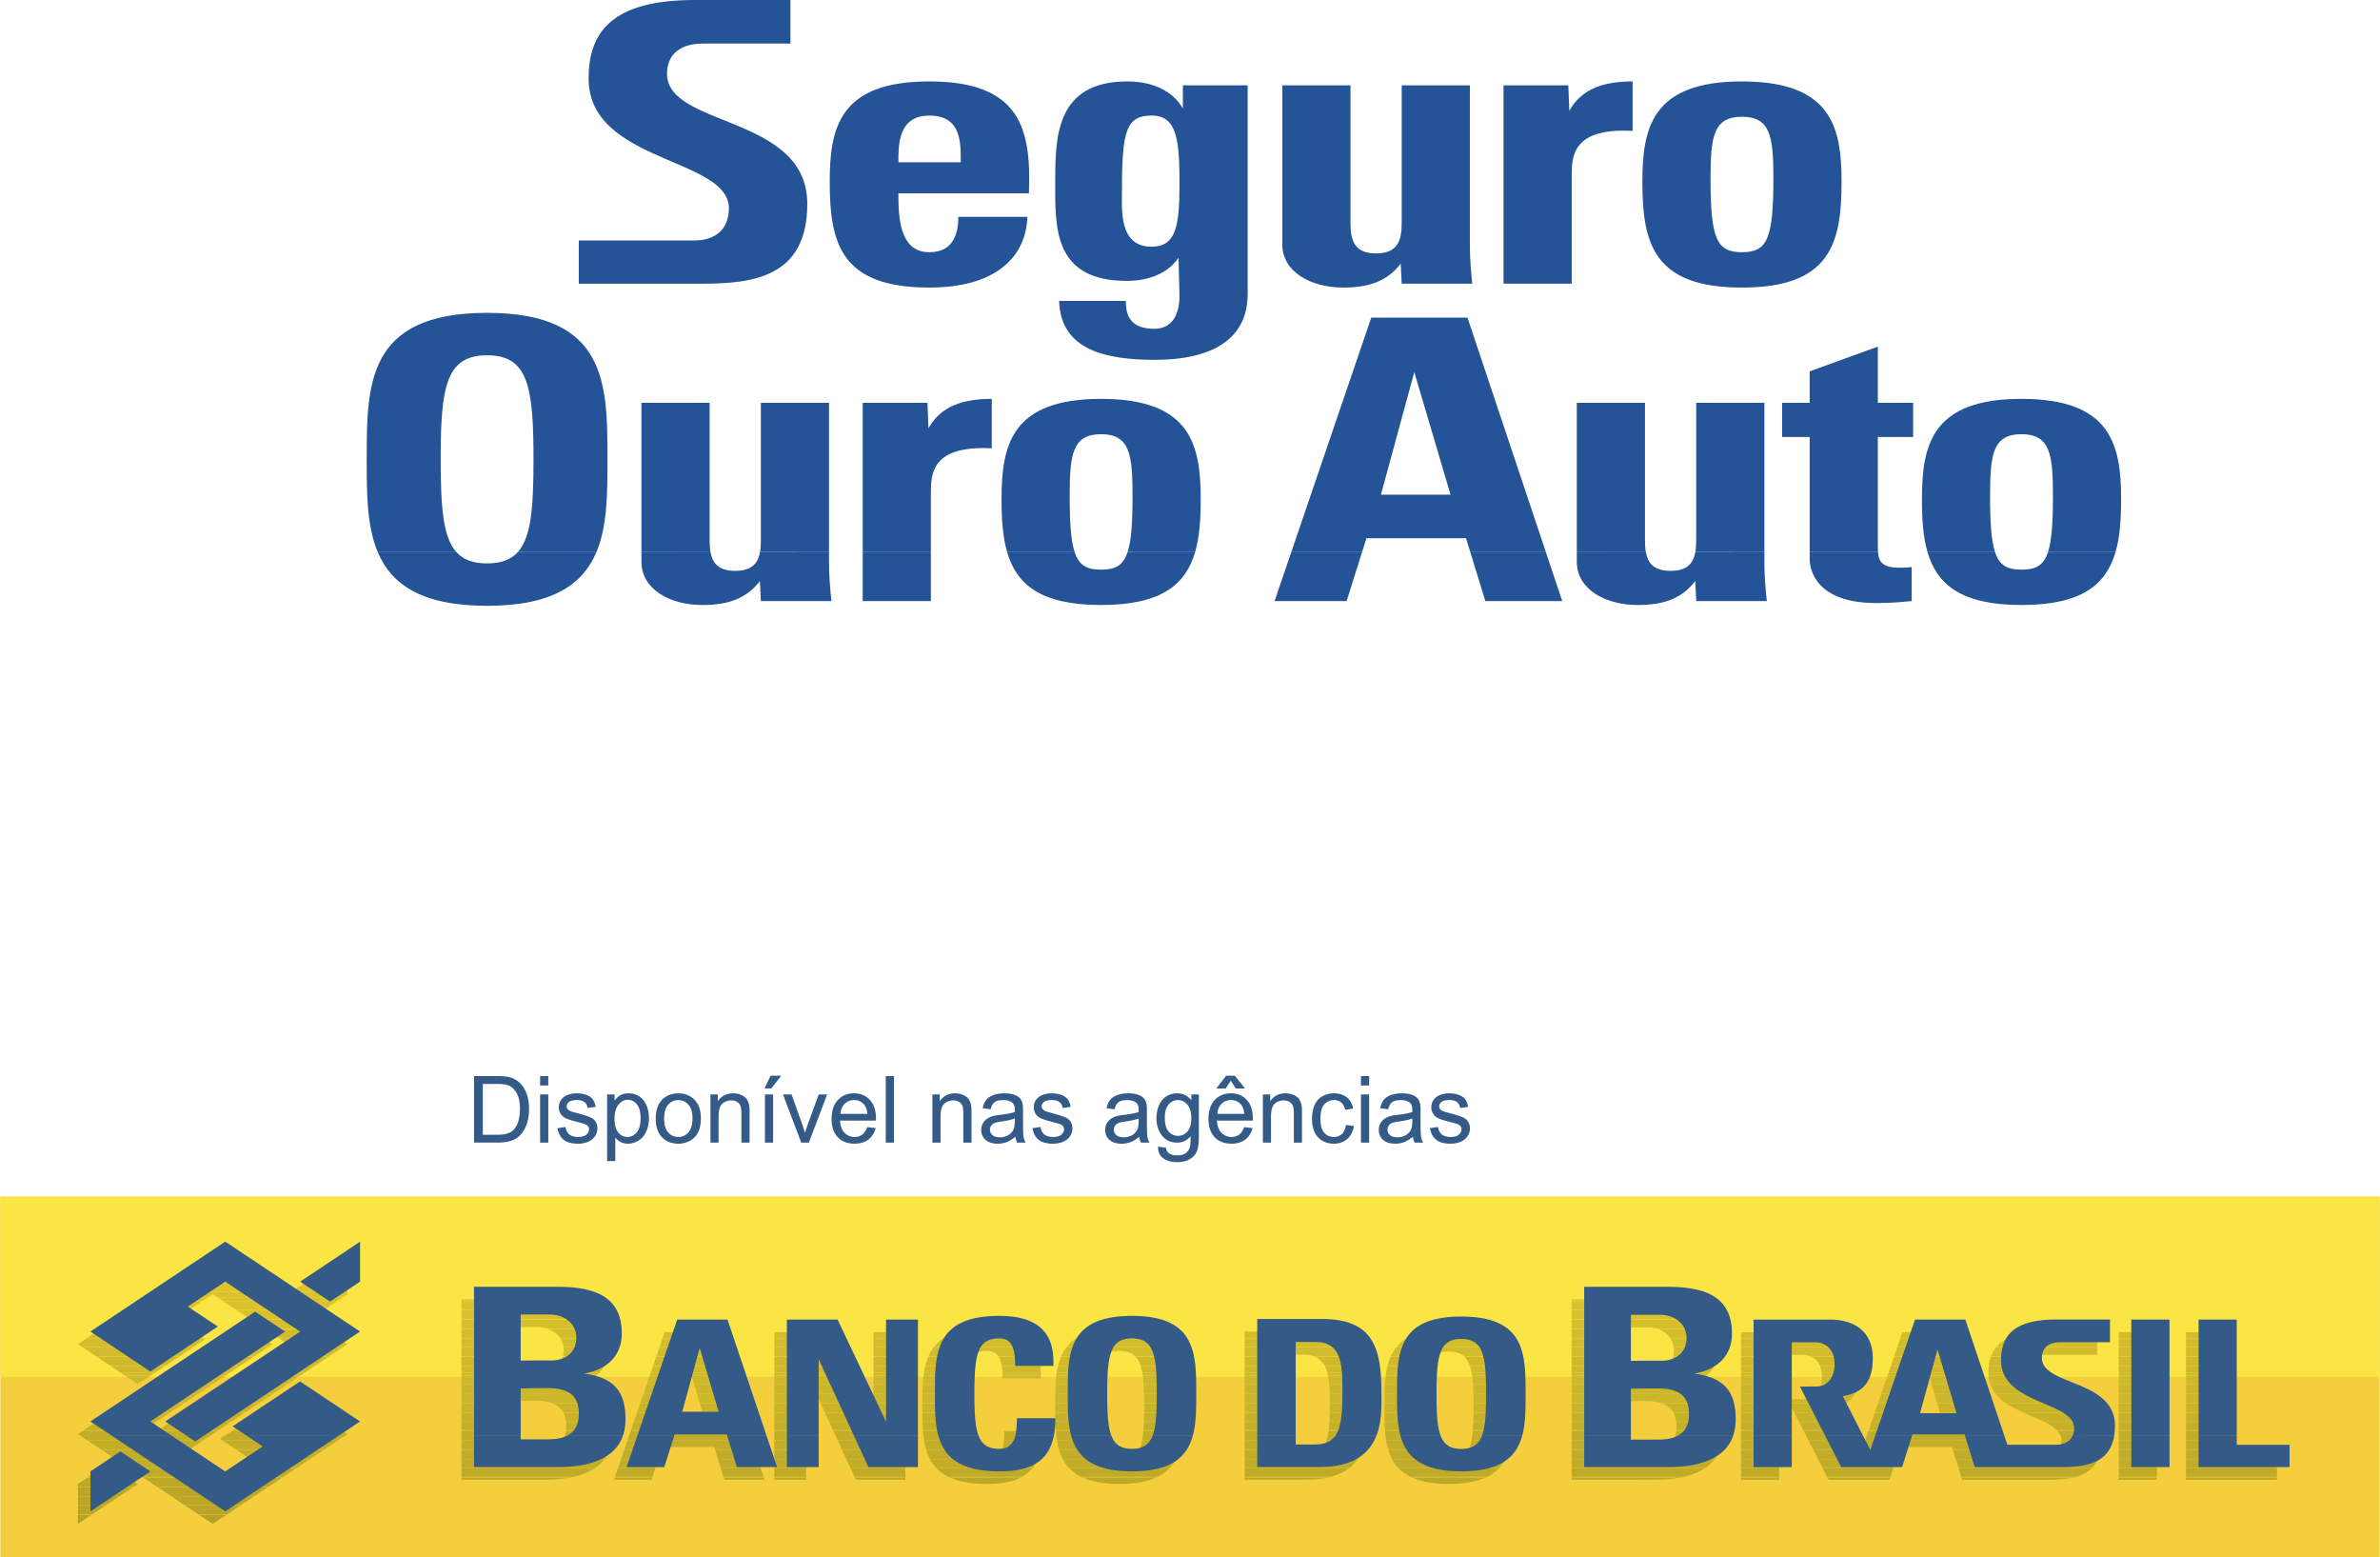 <svg xmlns="http://www.w3.org/2000/svg" width="2500" height="1635" viewBox="0 0 531.304 347.576"><g fill-rule="evenodd" clip-rule="evenodd"><path d="M84.277 123.253c3.004 7.125 9.659 11.983 24.41 11.983 14.754 0 21.412-4.859 24.413-11.983h-17.558c-1.537 1.707-3.732 2.518-6.855 2.518-3.118 0-5.311-.811-6.851-2.521l-17.559.003zm58.882 0v2.161c0 6.141 6.368 9.646 13.603 9.646 5.72 0 9.823-1.399 12.847-5.348l.215 4.472h15.759c-.322-2.893-.54-5.877-.54-8.77v-2.161h-15.416c-.455 2.521-1.843 4.18-5.526 4.18s-5.068-1.659-5.525-4.187l-15.417.007zm49.405 0v10.931h15.222v-10.931h-15.222zm32.253 0c2.12 7.28 7.585 11.807 20.985 11.807 13.406 0 18.869-4.527 20.991-11.803l-15.079-.004c-1.006 3.041-2.821 3.917-5.912 3.917-3.089 0-4.902-.876-5.91-3.92l-15.075.003zm63.449 0l-3.727 10.931h16.086l3.447-10.931h-15.806zm39.975 0l3.364 10.931h17.167l-3.656-10.931h-16.875zm23.785 0v2.161c0 6.141 6.373 9.646 13.603 9.646 5.721 0 9.826-1.399 12.844-5.348l.218 4.472h15.763c-.321-2.893-.542-5.877-.542-8.77v-2.161h-15.417c-.455 2.521-1.84 4.18-5.524 4.18-3.682 0-5.071-1.659-5.526-4.187l-15.419.007zm52.004 0v1.548c0 2.723 1.726 9.822 14.894 9.822 3.671 0 5.831-.264 7.881-.439v-7.624c-.753.173-1.727.173-2.697.173-3.855 0-4.652-1.323-4.819-3.473l-15.259-.007h26.311c2.122 7.28 7.589 11.807 20.988 11.807 13.404 0 18.869-4.527 20.99-11.803l-15.078-.004c-1.004 3.041-2.818 3.917-5.912 3.917-3.091 0-4.903-.876-5.912-3.92l-15.076.003H404.03z" fill="#255398"/><path d="M101.836 123.253c-2.99-3.315-3.51-10.006-3.51-20.715 0-16.216 1.189-23.226 10.361-23.226 9.18 0 10.368 7.01 10.368 23.226 0 10.708-.518 17.4-3.513 20.712l17.558.003c2.47-5.854 2.47-13.24 2.47-20.715 0-16.742 0-32.698-26.883-32.698-26.878 0-26.878 15.957-26.878 32.698 0 7.475 0 14.861 2.468 20.715h17.559zm56.741 0c-.144-.811-.196-1.7-.196-2.656v-30.68H143.16v33.336h15.417zm26.466 0V89.917h-15.219v30.68c0 .956-.049 1.846-.196 2.649l15.415.007zm22.743 0v-13.175c0-4.381.215-10.696 13.601-9.995V89.041c-6.155 0-11.336 1.49-14.141 6.571l-.218-5.694h-14.463v33.336h15.221v-.001zm32.106 0c-.82-2.486-1.105-6.411-1.105-12.472 0-9.206.539-13.854 7.015-13.854 6.48 0 7.019 4.648 7.019 13.854 0 6.061-.282 9.986-1.107 12.469l15.079.003c.988-3.38 1.25-7.367 1.25-11.772 0-12.098-2.159-22.44-22.241-22.44-20.077 0-22.235 10.342-22.235 22.44 0 4.405.264 8.393 1.25 11.776l15.075-.004zm64.18 0l.978-3.093h22.239l.952 3.093h16.875l-17.504-52.356h-21.481l-17.865 52.356h15.806zm63.371 0c-.144-.811-.195-1.7-.195-2.656v-30.68h-15.222v33.336h15.417zm26.468 0V89.917H378.69v30.68c0 .956-.051 1.846-.196 2.649l15.417.007zm25.377 0c-.046-.609-.039-1.292-.039-2.04v-23.67h7.88v-7.626h-7.88V77.383L404.03 82.9v7.017h-6.155v7.626h6.155v25.709h15.258v.001zm26.129 0c-.82-2.486-1.104-6.411-1.104-12.472 0-9.206.541-13.854 7.017-13.854 6.478 0 7.02 4.648 7.02 13.854 0 6.061-.286 9.986-1.107 12.469l15.078.003c.987-3.38 1.249-7.367 1.249-11.772 0-12.098-2.16-22.44-22.239-22.44-20.077 0-22.238 10.342-22.238 22.44 0 4.405.261 8.393 1.25 11.776l15.074-.004-121.585-12.825h-15.546l7.451-27.348 8.095 27.348 121.585 12.825zM229.679 43.154c.54-14.201-1.728-24.978-22.238-24.978-20.078 0-22.239 10.338-22.239 22.436 0 13.851 2.592 23.583 22.239 23.583 7.127 0 12.523-1.581 16.086-4.299 3.67-2.719 5.611-6.66 5.83-11.482h-15.438c0 3.683-1.079 7.89-6.478 7.89-6.694 0-6.908-7.89-6.908-13.15h29.146zm20.78-.61c0-13.503.973-16.746 6.693-16.746 5.614 0 6.155 5.524 6.155 15.253 0 9.379-.755 14.024-6.26 14.024-7.345.001-6.588-8.413-6.588-12.531zm13.605-23.499v5.175c-2.376-4.118-7.017-6.043-12.418-6.043-15.866 0-16.083 12.354-16.083 22.082 0 9.996-.755 22.447 15.979 22.447 4.965 0 9.282-1.756 11.548-5.174l.217 8.503c0 4.47-1.836 7.363-5.615 7.363-2.374 0-4.102-.614-5.074-1.752-.973-1.05-1.294-2.633-1.294-4.468h-14.896c.323 10.781 10.038 13.146 21.374 13.146 20.943 0 20.727-12.097 20.727-15.162V19.045h-14.465zm48.864 44.273h15.761c-.323-2.893-.541-5.874-.541-8.767V19.045h-15.22v30.68c0 3.952-.867 6.847-5.722 6.847-4.857 0-5.722-2.895-5.722-6.847v-30.68h-15.222v35.507c0 6.135 6.368 9.644 13.601 9.644 5.724 0 9.827-1.404 12.848-5.349l.217 4.471zm22.739-44.273v44.273h15.224V39.213c0-4.389.21-10.699 13.6-9.996V18.176c-6.154 0-11.334 1.482-14.141 6.57l-.216-5.701h-14.467zm53.243 37.259c-5.618 0-7.018-2.888-7.018-16.389 0-9.208.541-13.853 7.018-13.853 6.475 0 7.015 4.645 7.015 13.853 0 13.501-1.403 16.389-7.015 16.389zm0 7.891c19.644 0 22.236-9.732 22.236-23.583 0-12.098-2.159-22.436-22.236-22.436-20.082 0-22.241 10.338-22.241 22.436 0 13.851 2.591 23.583 22.241 23.583zm-232.567-.853c11.848 0 23.847-1.468 23.847-17.847 0-19.883-31.32-17.022-31.32-29.02 0-4.378 2.987-6.747 8.035-6.747h19.522V0h-21.42c-18.959 0-23.646 7.641-23.646 17.539 0 18.83 31.32 17.587 31.32 28.971 0 4.291-2.572 7.179-7.831 7.179h-25.683v9.653h27.176l44.19-27.111c0-3.769-.108-10.432 6.908-10.432 7.233 0 7.016 6.138 7.016 10.432h-13.924l-44.19 27.111z" fill="#255398"/><path fill="#f4ce3c" d="M0 267.142h531.304v80.434H0v-80.434z"/><path fill="#fae544" d="M0 267.142h531.304v40.22H0v-40.22z"/><path d="M19.489 329.822h9.018l-.233-.155h-8.551l-.234.155zm12.37 0H45.23l-.234-.155H31.625l.234.155zm17.74 0h13.373l.234-.155H49.833l-.234.155zm53.366 0h24.292c.261-.05.521-.102.784-.163l-25.076.008v.155zm34.237 0h8.405l.05-.155h-8.401l-.054.155zm24.301 0h8.975l-.051-.155h-8.973l.049.155zm11.318 0h7.106v-.155h-7.106v.155zm17.985 0h11.283v-.155h-11.355l.072.155zm21.215 0h15.872c.099-.05.192-.1.286-.152l-16.488-.003c.107.054.218.104.33.155zm29.664 0h16.432c.103-.047.201-.093.301-.142l-17.061-.014c.106.055.216.105.328.156zm36.169 0h18.633c.209-.047.412-.096.611-.148l-19.244-.007v.155zm37.337 0h16.484c.107-.05.212-.098.315-.148l-17.132-.007c.109.053.221.105.333.155zm35.68 0h24.333c.249-.048.496-.099.745-.155h-25.078v.155zm37.82 0h8.528v-.155h-8.528v.155zm19.31 0h14.017l.05-.155H407.92l.081.155zm29.914 0h24.977c.197-.045.39-.093.582-.146l-25.606-.01.047.156zm35.127 0h8.531v-.155h-8.531v.155zm15.014 0h20.318v-.155h-20.318v.155z" fill="#bfab28"/><path d="M17.317 331.9h12.455l.926-.616-2.101-1.402h-9.196l-2.084 1.393v.625zm17.66 0h24.876l3.029-2.019H49.51l-2.094 1.396-2.096-1.396H31.948l3.029 2.019zm473.397-2.018h-20.318v.439h20.318v-.439zm-26.801 0h-8.531v.439h8.531v-.439zm-18.96 0h-24.68l.135.439 18.89.002c1.942 0 3.896-.076 5.655-.441zm-40.616 0h-13.965l.229.439h13.594l.142-.439zm-24.777 0h-8.528v.439h8.528v-.439zm-22.345 0h-24.004v.425H369.3c1.389 0 3.431-.047 5.575-.425zm-43.33 0h-16.221c2 .885 4.629 1.389 8.104 1.389 3.478 0 6.118-.504 8.117-1.389zm-35.331 0h-18.36v.411h14.01c1.637 0 3.08-.149 4.35-.411zm-38.228 0h-16.168c1.99.89 4.611 1.389 8.066 1.389 3.472 0 6.108-.504 8.102-1.389zm-30.209 0h-15.624c1.995.89 4.619 1.389 8.072 1.389 3.047 0 5.581-.409 7.552-1.389zm-25.688 0h-11.255l.202.436h11.053v-.436zm-22.162 0h-7.106v.436h7.106v-.436zm-9.429 0h-8.976l.138.436h8.983l-.145-.436zm-24.91 0h-8.406l-.15.436h8.416l.14-.436zm-18.65 0h-23.973v.425h18.426c1.38 0 3.414-.048 5.547-.425z" fill="#bda928"/><path d="M17.317 333.979h9.333l3.038-2.023H17.317v2.023zm20.778 0h18.642l3.035-2.023H35.06l3.035 2.023zM17.317 336.049h6.222l3.028-2.016h-9.25v2.016zm23.885 0H53.63l3.024-2.016H38.177l3.025 2.016z" fill="#bba727"/><path d="M17.317 338.127h3.1l3.033-2.019h-6.133v2.019zm27.002 0h6.193l3.028-2.019H41.29l3.029 2.019z" fill="#b9a527"/><path d="M50.423 338.187h-6.015l3.008 2.005 3.007-2.005zm-30.094 0h-3.012v2.005l3.012-2.005z" fill="#b7a326"/><path d="M18.333 319.442h13.379l.455-.302H18.785l-.452.302zm16.721 0h13.392l.453-.302h-13.39l-.455.302zm16.678 0H76.5l-.453-.302H52.185l-.453.302zm51.233 0h10.42v-.302h-10.42v.302zm23.335 0h10.481a28.235 28.235 0 0 0-.004-.291l-10.447-.011a6.861 6.861 0 0 1-.03.302zm14.462 0h26.223l-.102-.302h-26.018l-.103.302zm32.059 0h7.106v-.302h-7.106v.302zm13.196 0h8.599l-.144-.302h-8.594l.139.302zm8.956 0h7.116v-.302h-7.116v.302zm11.047 0h8.853l-.026-.298-8.851-.004c.007.102.016.202.024.302zm18.182 0h8.583v-.038h-8.582l-.001.038zm11.482 0h8.846l-.026-.298-8.844-.004c.007.102.016.202.024.302zm19.559 0h8.85c.008-.101.015-.2.021-.302h-8.848c-.008.103-.014.202-.023.302zm22.611 0h8.594v-.302h-8.594v.302zm18.733 0h8.812c.013-.102.023-.201.034-.302h-8.808c-.013.103-.023.203-.038.302zm12.622 0h8.857c-.01-.098-.02-.195-.026-.295l-8.855-.007c.006.102.017.202.024.302zm19.586 0h8.854l.021-.291-8.852-.011-.023.302zm22.076 0h10.424v-.302h-10.424v.302zm23.348 0h10.471c0-.105-.001-.21-.003-.314l-10.441.013c-.009.103-.017.202-.027.301zm14.472 0h8.528v-.302h-8.528v.302zm13.996 0h8.462l-.153-.302h-8.463l.154.302zm14.483 0h26.223l-.102-.302h-26.018l-.103.302zm42.222 0h9.85c-.02-.101-.042-.197-.064-.295l-10.085-.007c.104.099.206.199.299.302zm13.65 0h8.531v-.302h-8.531v.302zm15.014 0h8.525v-.302h-8.525v.302z" fill="#c5b029"/><path d="M19.415 321.521h13.373l-2.097-1.399.938-.623H18.25l-.934.623 2.099 1.399zm16.704 0h9.211l3.033-2.022H34.97l-.939.623 2.088 1.399zm13.415 0H75.42l2.099-1.399-.935-.623H51.648l-2.574 1.715.46.307zm53.431 0h10.42v-2.022h-10.42v2.022zm22.688 0h10.996c.087-.582.132-1.198.132-1.86v-.162h-10.488c-.105.805-.328 1.472-.64 2.022zm14.397 0h27.635l-.682-2.022h-26.26l-.693 2.022zm32.771 0h7.106v-2.022h-7.106v2.022zm14.155 0h15.113v-2.022h-7.116v.696l-.332-.696h-8.599l.934 2.022zm19.289 0h8.878a20.682 20.682 0 0 1-.265-2.022h-8.854c.056.688.133 1.363.241 2.022zm17.84 0h8.591c.057-.638.087-1.311.089-2.022h-8.584c-.025.618-.04 1.315-.096 2.022zm11.822 0h8.875a21.609 21.609 0 0 1-.267-2.022h-8.847c.055.688.131 1.363.239 2.022zm19.046 0h8.877a25.06 25.06 0 0 0 .239-2.022h-8.851c-.064.736-.151 1.41-.265 2.022zm22.881 0h8.594v-2.022h-8.594v2.022zm18.294 0h8.874c.165-.674.284-1.353.369-2.022h-8.812a13.15 13.15 0 0 1-.431 2.022zm13.304 0h8.883c-.113-.611-.2-1.285-.265-2.022h-8.857c.057.689.133 1.363.239 2.022zm19.076 0h8.878c.105-.658.184-1.332.238-2.022h-8.855c-.062.736-.147 1.41-.261 2.022zm22.343 0h10.424v-2.022h-10.424v2.022zm22.725 0h10.962a12.4 12.4 0 0 0 .132-1.86v-.162h-10.478c-.098.803-.315 1.469-.616 2.022zm15.095 0h8.528v-2.022h-8.528v2.022zm15.059 0h8.46l-1.033-2.022h-8.462l1.035 2.022zm12.707 0h27.632l-.679-2.022h-26.26l-.693 2.022zm43.807 0h9.114c.004-.152.005-.304.005-.461 0-.554-.044-1.075-.132-1.562h-9.809c.506.582.804 1.246.822 2.023zm12.778 0h8.531v-2.022h-8.531v2.022zm15.014 0h8.525v-2.022h-8.525v2.022zM22.525 323.595h13.372l-3.026-2.02H19.497l3.028 2.02zm16.69 0h3.005l3.028-2.02h-9.046l3.013 2.02zm13.422 0h19.672l3.028-2.02H49.618l3.019 2.02zm50.328 0h10.42v-2.02h-10.42v2.02zm20.129 0h13.017a9.765 9.765 0 0 0 .531-2.02h-11.019c-.609 1.042-1.537 1.658-2.529 2.02zm16.244 0h8.244l.181-.571h11.636l.177.571h8.807l-.679-2.02H140.03l-.692 2.02zm33.483 0h7.106v-2.02h-7.106v2.02zm15.112 0h14.156v-2.02h-15.088l.932 2.02zm18.798 0h9.015c-.251-.573-.444-1.246-.593-2.02h-8.879c.117.696.265 1.372.457 2.02zm17.024 0h8.626c.139-.627.242-1.301.31-2.02h-8.59c-.057.69-.155 1.384-.346 2.02zm12.638 0h9.014c-.251-.573-.445-1.246-.594-2.02h-8.876c.115.696.263 1.372.456 2.02zm17.975 0h9.017c.193-.647.341-1.322.456-2.02h-8.878c-.15.774-.344 1.446-.595 2.02zm23.486 0h8.594v-2.02h-8.594v2.02zm17.244 0h9.245a13.53 13.53 0 0 0 .667-2.02h-8.879c-.257.819-.594 1.488-1.033 2.02zm14.818 0h9.014c-.25-.574-.438-1.247-.586-2.02h-8.883c.116.697.264 1.372.455 2.02zm18.013 0h9.015c.191-.647.339-1.323.454-2.02h-8.88c-.146.773-.338 1.446-.589 2.02zm22.942 0h10.424v-2.02h-10.424v2.02zm20.294 0h12.856a9.828 9.828 0 0 0 .528-2.02h-10.984c-.577 1.021-1.451 1.643-2.4 2.02zm17.526 0h8.528v-2.02h-8.528v2.02zm16.121 0h8.457l-1.031-2.02h-8.46l1.034 2.02zm10.933 0h8.249l.183-.571h11.632l.177.571h8.8l-.678-2.02h-27.67l-.693 2.02zm44.047 0h9.377a13.01 13.01 0 0 0 .207-2.02h-9.112v.018c0 .763-.157 1.44-.472 2.002zm13.25 0h8.531v-2.02h-8.531v2.02zm15.014 0h8.525v-2.02h-8.525v2.02z" fill="#c3ae29"/><path d="M25.64 325.673h13.372l-3.037-2.026H22.602l3.038 2.026zm30.103 0h13.45l3.039-2.026h-19.52l3.031 2.026zm47.222 0h31.995a8.496 8.496 0 0 0 1.13-2.026h-13.141c-1.354.458-2.815.472-3.765.472h-5.799v-.472h-10.42v2.026zm35.66 0h8.298l.643-2.026h-8.245l-.696 2.026zm21.593 0h8.864l-.682-2.026h-8.809l.627 2.026zm12.603 0h7.106v-2.026h-7.106v2.026zm16.071 0h13.197v-2.026h-14.132l.935 2.026zm18.668 0h9.989c-.787-.425-1.36-1.096-1.778-2.026h-9.023c.214.71.479 1.389.812 2.026zm14.797 0h9.367a11.71 11.71 0 0 0 .646-2.026h-8.632c-.258.831-.68 1.555-1.381 2.026zm14.864 0h9.988c-.787-.425-1.36-1.096-1.778-2.026h-9.022c.214.71.479 1.389.812 2.026zm15.346 0h9.986c.333-.636.602-1.315.815-2.026h-9.023c-.417.93-.991 1.601-1.778 2.026zm25.287 0h25.334c.459-.64.833-1.322 1.135-2.026h-9.267c-.949 1.12-2.365 1.622-4.445 1.622h-4.163v-1.622h-8.594v2.026zm32.887 0h9.963c-.774-.429-1.339-1.1-1.752-2.026h-9.021c.214.709.478 1.389.81 2.026zm15.413 0h9.962c.333-.637.599-1.315.812-2.026h-9.021c-.411.926-.977 1.597-1.753 2.026zm24.717 0h32a8.44 8.44 0 0 0 1.129-2.026h-12.969c-1.402.52-2.947.534-3.938.534h-5.799v-.534H350.87v2.026h.001zm37.82 0h8.528v-2.026h-8.528v2.026zm17.186 0h8.455l-1.036-2.026h-8.457l1.038 2.026zm9.155 0h8.303l.644-2.026h-8.252l-.695 2.026zm21.597 0h31.896c.273-.596.486-1.27.632-2.026h-9.396c-.616 1.051-1.805 1.685-3.582 1.685h-10.812l-.565-1.685h-8.801l.628 2.026zm36.413 0h8.531v-2.026h-8.531v2.026zm15.014 0h20.318v-.332h-11.793v-1.694h-8.525v2.026zm-445.914-2.027h-2.85l1.422.953 1.428-.953zM22.597 327.748H25.4l-1.401-.936-1.402.936zm6.153 0h13.372l-3.033-2.023H25.716l3.034 2.023zm23.961 0h13.371l3.034-2.023H55.747l-3.036 2.023zm50.254 0h29.765a9.123 9.123 0 0 0 2.192-2.023h-31.957v2.023zm34.948 0h8.353l.641-2.023h-8.299l-.695 2.023zm22.948 0h8.92l-.681-2.023h-8.865l.626 2.023zm11.96 0h7.106v-2.023h-7.106v2.023zm17.028 0h12.24v-2.023h-13.174l.934 2.023zm19.184 0h21.451a8.589 8.589 0 0 0 1.219-2.023h-9.424c-.522.327-1.192.52-2.054.52-1.042 0-1.889-.171-2.581-.52h-10.057a9.121 9.121 0 0 0 1.446 2.023zm29.663 0h22.379a9.06 9.06 0 0 0 1.452-2.023H252.47c-.692.348-1.543.52-2.586.52-1.042 0-1.889-.171-2.58-.52h-10.055a9.03 9.03 0 0 0 1.447 2.023zm39.158 0h23.31a9.522 9.522 0 0 0 1.987-2.023h-25.297v2.023zm34.359 0h22.426a9.011 9.011 0 0 0 1.45-2.023H326.06c-.7.362-1.566.541-2.632.541-1.067 0-1.93-.179-2.631-.541h-10.029a9.03 9.03 0 0 0 1.445 2.023zm38.658 0h29.771a9.1 9.1 0 0 0 2.191-2.023h-31.962v2.023zm37.82 0h8.528v-2.023h-8.528v2.023zm18.247 0h15.738l.643-2.023h-8.306l-.263.769-.394-.769h-8.455l1.037 2.023zm30.335 0h29.795a6.72 6.72 0 0 0 1.434-2.023h-31.856l.627 2.023zm35.769 0h8.531v-2.023h-8.531v2.023zm15.014 0h20.318v-2.023h-20.318v2.023z" fill="#c1ad29"/><path d="M508.374 327.804h-20.318v1.863h20.318v-1.863zm-26.801 0h-8.531v1.863h8.531v-1.863zm-14.563 0h-29.72l.577 1.863h25.606c1.355-.371 2.568-.957 3.537-1.863zm-44.352 0h-15.691l.953 1.863h14.147l.591-1.863zm-25.438 0h-8.528v1.863h8.528v-1.863zm-16.663 0h-29.686v1.863h25.078c1.603-.371 3.214-.955 4.608-1.863zm-45.972 0h-22.318a9.351 9.351 0 0 0 2.593 1.87l17.132-.007a9.41 9.41 0 0 0 2.593-1.863zm-33.495 0h-23.236v1.863h19.244c1.618-.433 2.929-1.076 3.992-1.863zm-40.069 0h-22.273a9.394 9.394 0 0 0 2.608 1.877l17.061-.014a9.38 9.38 0 0 0 2.604-1.863zm-30.584 0h-21.352a9.392 9.392 0 0 0 2.605 1.877l16.488-.014a7.968 7.968 0 0 0 2.259-1.863zm-28.348 0h-12.215l.86 1.863h11.355v-1.863zm-22.162 0h-7.106v1.863h7.106v-1.863zm-10.128 0h-8.921l.576 1.863h8.973l-.628-1.863zm-23.552 0h-8.352l-.639 1.863h8.401l.59-1.863zm-13.602 0h-29.68v1.863h25.076c1.602-.37 3.21-.955 4.604-1.863zm-66.646 0H52.628l-2.795 1.863h13.373l2.793-1.863zm-23.795 0H28.833l2.793 1.863h13.371l-2.793-1.863zm-16.72 0h-2.97l-2.792 1.863h8.551l-2.789-1.863z" fill="#bfab28"/><path d="M27.699 306.984h5.988l.753-.502h-7.493l.752.502zm9.326 0h13.38l.753-.502h-13.38l-.753.502zm16.742 0H67.13l.752-.502H54.52l-.753.502zm49.198 0h30.193a8.35 8.35 0 0 0 .546-.516l-12.916.014a3.561 3.561 0 0 1-.436.024h-3.634l-3.333.031v-.056h-10.42v.503zm42.074 0h7.425l.138-.502h-7.391l-.172.502zm9.288 0h8.469l-.169-.502h-8.45l.15.502zm18.494 0h7.106v-.502h-7.106v.502zm7.448 0h8.432l-.238-.502h-8.425l.231.502zm14.704 0h7.116v-.502h-7.116v.502zm11.187 0h8.868c.025-.177.05-.348.08-.516l-8.88.014c-.025.167-.045.332-.068.502zm17.632 0h8.562c.002-.177-.001-.348-.005-.52l-8.58.018c.01.164.019.329.023.502zm12.029 0h8.868c.026-.177.05-.348.079-.516l-8.88.014c-.024.167-.044.332-.067.502zm19.264 0h8.87a25.27 25.27 0 0 0-.071-.502h-8.882c.029.164.058.33.083.502zm22.769 0h8.594v-.502h-8.594v.502zm18.599 0h8.684c-.028-.168-.06-.332-.092-.495l-8.719-.007c.046.164.09.331.127.502zm12.916 0h8.875a13.2 13.2 0 0 1 .081-.502h-8.885c-.026.167-.048.333-.071.502zm19.246 0h8.873c-.022-.168-.048-.333-.074-.499l-8.886-.003c.031.164.061.33.087.502zm22.256 0h30.197c.192-.166.372-.337.544-.516l-12.23.014a7.837 7.837 0 0 1-1.121.087h-3.629l-3.337.031v-.118h-10.424v.502zm37.82 0h8.528v-.502h-8.528v.502zm18.079 0h8.51c.01-.165.016-.329.021-.499l-8.577-.003c.018.16.036.328.046.502zm14.675 0h7.517l.138-.502h-7.482l-.173.502zm9.193 0h8.563l-.169-.502h-8.544l.15.502zm13.323 0h9.281a3.023 3.023 0 0 1-.131-.516l-9.167.014v.018c0 .165.007.324.017.484zm29.081 0h8.531v-.502h-8.531v.502zm15.014 0h8.525v-.502h-8.525v.502z" fill="#d0b92b"/><path d="M33.907 309.062h13.38l3.035-2.022H36.943l-3.036 2.022zm16.738 0h13.367l3.034-2.022H53.684l-3.039 2.022zm52.32 0h26.2c1.588-.467 2.897-1.151 3.928-2.022h-30.128v2.022zm41.36 0h7.57l.554-2.022h-7.43l-.694 2.022zm10.62 0h8.549l-.681-2.022h-8.471l.603 2.022zm17.876 0h7.106v-2.022h-7.106v2.022zm8.407 0h8.458l-.96-2.022h-8.432l.934 2.022zm13.745 0h7.116v-2.022h-7.116v2.022zm11.001 0h8.847a27.47 27.47 0 0 1 .2-2.022h-8.867c-.083.657-.14 1.334-.18 2.022zm29.66 0h8.844a27.39 27.39 0 0 1 .203-2.022h-8.867a31.52 31.52 0 0 0-.18 2.022zm19.663 0h8.845a30.822 30.822 0 0 0-.179-2.022h-8.871c.091.616.157 1.29.205 2.022zm22.557 0h8.594v-2.022h-8.594v2.022zm18.899 0h8.653a26.551 26.551 0 0 0-.261-2.022h-8.68c.138.629.226 1.308.288 2.022zm12.422 0h8.846c.051-.733.122-1.406.214-2.022h-8.872a29.453 29.453 0 0 0-.188 2.022zm19.66 0h8.851a30.094 30.094 0 0 0-.188-2.022h-8.874c.091.616.159 1.289.211 2.022zm22.036 0h26.215c1.584-.465 2.889-1.152 3.917-2.022h-30.132v2.022zm37.82 0h8.528v-2.022h-8.528v2.022zm17.893 0h8.407c.146-.62.239-1.294.284-2.022h-8.502c.006.135.008.273.008.412a6.37 6.37 0 0 1-.197 1.61zm14.147 0h7.663l.553-2.022h-7.521l-.695 2.022zm10.526 0h8.643l-.681-2.022h-8.564l.602 2.022zm13.118 0h10.59c-.812-.573-1.414-1.227-1.702-2.022h-9.298c.048.731.188 1.404.41 2.022zm28.667 0h8.531v-2.022h-8.531v2.022zm15.014 0h8.525v-2.022h-8.525v2.022zm-255.702-2.022h-8.562c.005.22.005.449.005.686h8.53c.012-.232.024-.462.027-.686zm-198.751 0h-5.821l2.908 1.939 2.913-1.939z" fill="#ceb82b"/><path d="M30.794 311.138h13.38l3.031-2.021H33.824l-3.03 2.021zm16.735 0H60.9l3.029-2.021H50.562l-3.033 2.021zm55.436 0h30.031c-1.362-.839-3.172-1.41-5.535-1.678a15.887 15.887 0 0 0 1.511-.343h-26.007v2.021zm40.648 0h7.713l.554-2.021h-7.574l-.693 2.021zm11.95 0h8.629l-.68-2.021h-8.55l.601 2.021zm17.258 0h7.106v-2.021h-7.106v2.021zm9.364 0h8.487l-.959-2.021h-8.46l.932 2.021zm12.788 0h7.116v-2.021h-7.116v2.021zm10.924 0h8.832c.018-.717.049-1.39.088-2.021h-8.848a55.12 55.12 0 0 0-.072 2.021zm29.661 0h8.829c.018-.717.048-1.39.089-2.021h-8.845a52.96 52.96 0 0 0-.073 2.021zm19.832 0h8.828a51.067 51.067 0 0 0-.072-2.021h-8.844c.042.63.069 1.304.088 2.021zm22.464 0h8.594v-2.021h-8.594v2.021zm19.003 0h8.683a39.277 39.277 0 0 0-.129-2.021h-8.654c.054.646.083 1.323.1 2.021zm12.237 0h8.834c.02-.717.049-1.391.09-2.021h-8.847a51.06 51.06 0 0 0-.077 2.021zm19.839 0h8.831a49.18 49.18 0 0 0-.075-2.021h-8.85c.043.63.073 1.304.094 2.021zm21.938 0h30.024c-1.36-.839-3.165-1.41-5.522-1.678a15.6 15.6 0 0 0 1.518-.343h-26.02v2.021zm37.82 0h8.528v-2.021h-8.528v2.021zm16.799 0h8.702c.344-.596.604-1.27.784-2.021h-8.406c-.212.788-.581 1.483-1.08 2.021zm14.53 0h7.807l.553-2.021h-7.666l-.694 2.021zm11.854 0h8.725l-.68-2.021h-8.646l.601 2.021zm13.67 0h13.657c-1.58-.638-3.051-1.261-4.155-2.021h-10.65a7.285 7.285 0 0 0 1.148 2.021zm27.498 0h8.531v-2.021h-8.531v2.021zm15.014 0h8.525v-2.021h-8.525v2.021zM27.677 313.216h13.38l3.041-2.027H30.717l-3.04 2.027zm16.73 0h13.376l3.04-2.027H47.451l-3.044 2.027zm16.673 0h6.081l-3.039-2.027-3.042 2.027zm41.885 0h10.42v-.465l3.338-.06h2.735c1.514 0 2.731.18 3.693.524h12.05a7.208 7.208 0 0 0-2.125-2.027h-30.112v2.028h.001zm39.934 0h7.857l.555-2.027h-7.717l-.695 2.027zm13.283 0h8.709l-.682-2.027h-8.63l.603 2.027zm16.639 0h7.106v-2.027h-7.106v2.027zm10.323 0h8.515l-.963-2.027h-8.486l.934 2.027zm11.829 0h7.116v-2.027h-7.116v2.027zm10.906 0h8.821c.003-.711.011-1.387.026-2.027h-8.831c-.01.668-.015 1.347-.016 2.027zm29.661 0h8.818c.003-.711.01-1.387.026-2.027h-8.828c-.01.668-.015 1.347-.016 2.027zm19.879 0h8.813c-.001-.68-.002-1.358-.013-2.027h-8.828c.016.64.025 1.316.028 2.027zm22.435 0h8.594v-2.027h-8.594v2.027zm19.023 0h8.707a57.555 57.555 0 0 0-.042-2.027h-8.684c.016.658.018 1.336.019 2.027zm12.197 0h8.822c.004-.711.014-1.387.029-2.027h-8.832c-.011.668-.018 1.347-.019 2.027zm19.89 0h8.817c-.001-.68-.003-1.358-.016-2.027h-8.832c.017.64.026 1.316.031 2.027zm21.907 0h10.424v-.398l3.339-.066h2.733c1.426 0 2.586.16 3.521.465h12.217a7.186 7.186 0 0 0-2.129-2.027h-30.104v2.026h-.001zm37.82 0h8.528v-2.027h-8.528v2.027zm10.805 0h12.695a5.945 5.945 0 0 0 1.97-2.027h-8.719c-.719.749-1.703 1.184-2.89 1.119l-3.502.038.446.87zm19.811 0h7.95l.555-2.027h-7.809l-.696 2.027zm13.187 0h8.803l-.682-2.027h-8.725l.604 2.027zm15.335 0h16.111c-1.479-.787-3.093-1.416-4.612-2.027h-13.745c.622.769 1.391 1.434 2.246 2.027zm25.213 0h8.531v-2.027h-8.531v2.027zm15.014 0h8.525v-2.027h-8.525v2.027z" fill="#ccb62b"/><path d="M24.558 315.294h13.381l3.041-2.027H27.599l-3.041 2.027zm16.729 0h13.38l3.04-2.027H44.331l-3.044 2.027zm16.673 0h12.317l-3.039-2.027h-6.236l-3.042 2.027zm45.005 0h10.42v-2.027h-10.42v2.027zm22.74 0h10.502a7.932 7.932 0 0 0-.97-2.027h-11.946c1.156.442 1.931 1.129 2.414 2.027zm16.482 0h8.001l.555-2.027h-7.861l-.695 2.027zm14.614 0h8.789l-.682-2.027h-8.71l.603 2.027zm16.02 0h7.106v-2.027h-7.106v2.027zm11.282 0h8.542l-.962-2.027h-8.515l.935 2.027zm10.87 0h7.116v-2.027h-7.116v2.027zm10.909 0h8.822a122.486 122.486 0 0 1-.004-2.027h-8.821l-.001.648c0 .461.002.92.004 1.379zm29.661 0h8.817c-.004-.446-.007-.903-.007-1.379 0-.219.003-.436.004-.648h-8.817l-.001.648c0 .461.002.92.004 1.379zm19.873 0h8.815c.002-.459.001-.918.001-1.379v-.648h-8.813v.648c0 .476.002.933-.003 1.379zm22.438 0h8.594v-2.027h-8.594v2.027zm19.011 0h8.732c-.003-.625-.014-1.198-.014-1.709v-.318h-8.707v.558c.001.509-.002.997-.011 1.469zm12.21 0h8.825c-.004-.424-.009-.857-.009-1.307 0-.243.003-.485.005-.721h-8.822l-.001.721c0 .437 0 .871.002 1.307zm19.886 0h8.819c.002-.435.001-.87.001-1.307v-.721h-8.817v.721c0 .45.001.883-.003 1.307zm21.91 0h10.424v-2.027h-10.424v2.027zm22.711 0h10.528a7.952 7.952 0 0 0-.971-2.027h-12.101c1.221.43 2.036 1.118 2.544 2.027zm15.109 0h8.528v-2.027h-8.528v2.027zm11.87 0h8.469l-.417-.818c1.405-.234 2.563-.636 3.496-1.209h-12.587l1.039 2.027zm18.032 0h8.095l.556-2.027h-7.954l-.697 2.027zm14.52 0h8.883l-.682-2.027h-8.805l.604 2.027zm18.544 0h15.275c-.835-.794-1.83-1.452-2.898-2.027h-16.129c1.146.781 2.441 1.432 3.752 2.027zm21.385 0h8.531v-2.027h-8.531v2.027zm15.014 0h8.525v-2.027h-8.525v2.027z" fill="#cab42a"/><path d="M21.451 317.364h13.381l3.029-2.019H24.479l-3.028 2.019zm16.725 0H51.56l3.028-2.019h-13.38l-3.032 2.019zm16.676 0h18.532l-3.028-2.019H57.881l-3.029 2.019zm48.113 0h10.42v-2.019h-10.42v2.019zm23.342 0h10.345a11.58 11.58 0 0 0-.427-2.019h-10.493c.306.589.49 1.264.575 2.019zm15.169 0h8.144l.554-2.019h-8.005l-.693 2.019zm15.942 0h8.868l-.678-2.019h-8.791l.601 2.019zm15.403 0h7.106v-2.019h-7.106v2.019zm12.238 0h8.569l-.958-2.019h-8.543l.932 2.019zm9.914 0h7.116v-2.019h-7.116v2.019zm10.941 0h8.836a76.935 76.935 0 0 1-.046-2.019h-8.821c.005.679.012 1.352.031 2.019zm29.661 0h8.831a81.726 81.726 0 0 1-.045-2.019h-8.816c.003.679.01 1.352.03 2.019zm19.793 0h8.833c.019-.667.026-1.34.029-2.019h-8.817a72.686 72.686 0 0 1-.045 2.019zm22.486 0h8.594v-2.019h-8.594v2.019zm18.933 0h8.779c.03-.708.034-1.387.031-2.019h-8.734a48.05 48.05 0 0 1-.076 2.019zm12.32 0h8.838a81.504 81.504 0 0 1-.045-2.019h-8.823c.004.678.013 1.351.03 2.019zm19.809 0h8.837c.02-.666.025-1.34.027-2.019h-8.819c-.008.71-.022 1.383-.045 2.019zm21.955 0h10.424v-2.019h-10.424v2.019zm23.339 0h10.349a11.54 11.54 0 0 0-.432-2.019H373.61c.318.586.509 1.263.6 2.019zm14.481 0h8.528v-2.019h-8.528v2.019zm12.931 0h8.465l-1.03-2.019h-8.469l1.034 2.019zm16.261 0h8.238l.553-2.019h-8.098l-.693 2.019zm15.847 0h8.963l-.68-2.019h-8.885l.602 2.019zm22.604 0h12.19a7.911 7.911 0 0 0-1.537-2.019h-15.215c1.585.714 3.183 1.345 4.562 2.019zm16.708 0h8.531v-2.019h-8.531v2.019zm15.014 0h8.525v-2.019h-8.525v2.019z" fill="#c7b22a"/><path d="M496.581 317.423h-8.525v1.718h8.525v-1.718zm-15.008 0h-8.531v1.718h8.531v-1.718zm-13.017 0h-12.103c1.054.521 1.968 1.073 2.639 1.708l10.085.01a7.28 7.28 0 0 0-.621-1.718zm-25.843 0h-8.966l.257.859h-8.135l.235-.859h-8.242l-.589 1.718h26.018l-.578-1.718zm-32.596 0h-8.466l.881 1.718h8.463l-.878-1.718zm-12.897 0h-8.528v1.718h8.528v-1.718zm-12.654 0h-10.351a9.436 9.436 0 0 1 .03 1.718h10.441a17.092 17.092 0 0 0-.12-1.718zm-23.271 0h-10.424v1.718h10.424v-1.718zm-23.544 0h-8.837a43.85 43.85 0 0 1-.097 1.725l8.852-.007c.038-.563.065-1.138.082-1.718zm-19.804 0h-8.838c.016.581.037 1.161.075 1.729l8.855-.011a43.712 43.712 0 0 1-.092-1.718zm-12.384 0h-8.779a30.142 30.142 0 0 1-.159 1.729l8.808-.011c.064-.583.106-1.162.13-1.718zm-19.116 0h-8.594v1.718h8.594v-1.718zm-22.247 0h-8.834a42.343 42.343 0 0 1-.099 1.732l8.848-.015c.038-.563.067-1.138.085-1.717zm-19.791 0h-8.832c.018.579.042 1.154.083 1.718h8.844a39.978 39.978 0 0 1-.095-1.718zm-29.656 0h-8.837c.018.579.04 1.154.08 1.718h8.851a41.729 41.729 0 0 1-.094-1.718zm-12.664 0h-7.116v1.718h7.116v-1.718zm-8.433 0h-8.571l.793 1.718h8.594l-.816-1.718zm-13.729 0h-7.106v1.718h7.106v-1.718zm-13.621 0h-8.87l.159.533h-8.136l.146-.533h-8.148l-.59 1.718h26.018l-.579-1.718zm-29.646 0h-10.347c.033.322.049.662.049 1.012 0 .246-.013.48-.031.71l10.447-.004a18.035 18.035 0 0 0-.118-1.718zm-23.275 0h-10.42v1.718h10.42v-1.718zm-39.914 0H54.763l-2.579 1.718h23.863l-2.576-1.718zm-21.998 0H38.089l-2.581 1.718h13.388l2.577-1.718zm-16.729 0H21.363l-2.578 1.718h13.381l2.578-1.718z" fill="#c5b029"/><path d="M31.826 290.378h13.387l1.065-.711H32.892l-1.066.711zm17.795 0h13.388l-1.066-.711H48.555l1.066.711zm16.735 0h8.946l1.068-.711H65.292l1.064.711zm36.609 0h23.445c-1.548-.227-3.217-.312-4.95-.312h-18.495v.312zm247.906 0h23.428c-1.543-.225-3.204-.31-4.93-.31h-18.498v.31zM28.717 292.451h13.388l3.025-2.019H31.743l-3.026 2.019zm24.015 0h13.386l-3.026-2.019H49.704l3.028 2.019zm16.73 0h2.723l3.035-2.019h-8.782l3.024 2.019zm33.503 0h29.343c-1.507-1.046-3.403-1.673-5.542-2.019h-23.8v2.019h-.001zm247.906 0h29.34c-1.51-1.046-3.41-1.674-5.554-2.019h-23.786v2.019z" fill="#dac22d"/><path d="M25.61 294.523h13.496l-.053-.035 2.974-1.984H28.639l-3.029 2.019zm30.23 0h13.385l-3.028-2.02H52.811l3.029 2.02zm47.125 0h31.415a7.924 7.924 0 0 0-1.997-2.02h-29.418v2.02zm247.906 0h31.416a7.956 7.956 0 0 0-2.001-2.02h-29.415v2.02zm-278.764-2.019H69.54l1.281.855 1.286-.855z" fill="#d8c12d"/><path d="M22.49 296.604h19.752l-3.053-2.025H25.527l-3.037 2.025zm30.105 0h3.006l-1.5-1.005-1.506 1.005zm6.365 0h13.385l-3.037-2.025H55.922l3.038 2.025zm44.005 0h10.42v-.353h6.42c.841 0 1.623.123 2.327.353h13.262a8.307 8.307 0 0 0-.979-2.025h-31.451v2.025h.001zm115.498 0h3.359a26.49 26.49 0 0 0-1.597-.045c-.615.001-1.2.014-1.762.045zm29.659 0h3.528c-.562-.031-1.151-.045-1.766-.045s-1.199.014-1.762.045zm102.749 0h10.424v-.295h6.422c.768 0 1.486.102 2.141.295h13.445a8.361 8.361 0 0 0-.979-2.025h-31.452v2.025h-.001z" fill="#d6bf2c"/><path d="M19.379 298.68H45.37l-3.049-2.022h-19.91l-3.032 2.022zm30.104 0h9.219l-3.022-2.022h-3.163l-3.034 2.022zm12.59 0h13.384l-3.033-2.022H59.039l3.034 2.022zm40.892 0h10.42v-2.022h-10.42v2.022zm22.034 0h10.852a10.932 10.932 0 0 0-.439-2.022h-13.125c1.161.409 2.097 1.113 2.712 2.022zm22.884 0h12.123l-.435-1.296h-11.245l-.443 1.296zm24.938 0h11.94l-.614-1.296h-11.326v1.296zm22.152 0h7.116v-1.296h-7.116v1.296zm15.747 0h18.102c-1.545-1.099-3.627-1.782-6.295-2.022h-4.838c-3.038.247-5.293.959-6.969 2.022zm29.656 0h19.022c-1.676-1.062-3.933-1.774-6.973-2.022h-5.078c-3.038.247-5.295.959-6.971 2.022zm37.478 0h21.92c-1.888-.939-4.356-1.428-7.569-1.428h-14.351v1.428zm36.282 0h18.588c-2.103-1.252-5.081-1.975-9.296-1.975-4.216 0-7.189.723-9.292 1.975zm36.735 0h10.424v-2.022h-10.424v2.022zm21.992 0h10.897a10.896 10.896 0 0 0-.439-2.022h-13.296c1.215.392 2.195 1.099 2.838 2.022zm15.828 0h22.738c-1.522-.856-3.445-1.292-5.669-1.292h-17.069v1.292zm35.603 0h12.118l-.434-1.292h-11.241l-.443 1.292zm24.173 0h19.812v-1.316H456.26c-3.422-.001-5.948.475-7.793 1.316zm24.575 0h8.531v-1.292h-8.531v1.292zm15.014 0h8.525v-1.292h-8.525v1.292zM18.363 300.753H43.03l2.726-1.817-.303-.2H19.296l-1.979 1.319 1.046.698zm28.009 0h13.376l1.028-.686-1.992-1.332h-9.385l-3.027 2.018zm16.745 0h13.354l1.048-.698-1.979-1.319H62.156l1.994 1.329-1.033.688zm39.848 0h10.42v-2.018h-10.42v2.018zm22.806 0h10.181c.002-.089.002-.178.002-.269 0-.616-.033-1.201-.098-1.749h-10.82c.391.595.645 1.278.735 2.018zm21.401 0h13.531l-.678-2.018h-12.161l-.692 2.018zm25.649 0h12.925l-.958-2.018h-11.966v2.018h-.001zm22.152 0h7.116v-2.018h-7.116v2.018zm13.455 0h22.394a7.686 7.686 0 0 0-1.926-2.018h-18.263a8.808 8.808 0 0 0-2.205 2.018zm29.658 0h23.601a8.788 8.788 0 0 0-2.204-2.018H240.29a8.804 8.804 0 0 0-2.204 2.018zm39.768 0h24.647a8.726 8.726 0 0 0-2.614-2.018h-22.033v2.018zm33.873 0h23.407a8.862 8.862 0 0 0-2.315-2.018h-18.775a8.84 8.84 0 0 0-2.317 2.018zm39.144 0h10.424v-2.018h-10.424v2.018zm22.8 0h10.194c.002-.087.002-.174.002-.263 0-.62-.033-1.204-.1-1.755h-10.865c.403.594.668 1.276.769 2.018zm15.02 0h25.097a7.274 7.274 0 0 0-2.259-2.018h-22.838v2.018zm34.891 0h13.525l-.677-2.018h-12.155l-.693 2.018zm22.095 0h22.602v-2.018h-19.93c-1.144.539-2.017 1.222-2.672 2.018zm27.365 0h8.531v-2.018h-8.531v2.018zm15.014 0h8.525v-2.018h-8.525v2.018z" fill="#d4bd2c"/><path d="M21.478 302.832h18.436l3.028-2.02H18.453l3.025 2.02zm21.775 0h13.378l3.028-2.02H46.283l-3.03 2.02zm16.745 0h13.356l3.028-2.02H63.028l-3.03 2.02zm42.967 0h10.42v-2.02h-10.42v2.02zm22.677 0h10.044a9.595 9.595 0 0 0 .266-2.02h-10.173a5.97 5.97 0 0 1-.137 2.02zm20.818 0h14.94l-.678-2.02h-13.57l-.692 2.02zm26.361 0h13.91l-.957-2.02h-12.953v2.02zm22.152 0h7.116v-2.02h-7.116v2.02zm12.246 0h9.431c.817-.849 1.964-1.25 3.575-1.25 1.229 0 2.099.377 2.671 1.25h8.901a8.586 8.586 0 0 0-.937-2.02h-22.477a9.67 9.67 0 0 0-1.164 2.02zm29.658 0h9.433c.817-.849 1.963-1.25 3.574-1.25 1.615 0 2.769.401 3.587 1.25h9.428a9.637 9.637 0 0 0-1.167-2.02h-23.691a9.625 9.625 0 0 0-1.164 2.02zm40.977 0h8.594v-.443h4.443c1.021 0 1.871.154 2.573.443h10.411a9.528 9.528 0 0 0-1.322-2.02h-24.699v2.02zm32.612 0h9.504c.81-.761 1.925-1.122 3.458-1.122 1.532 0 2.648.361 3.457 1.122h9.508a9.453 9.453 0 0 0-1.213-2.02h-23.5a9.416 9.416 0 0 0-1.214 2.02zm40.405 0h10.424v-2.02h-10.424v2.02zm22.693 0H383.6a9.71 9.71 0 0 0 .265-2.02h-10.187a6.017 6.017 0 0 1-.114 2.02zm15.127 0h8.528v-.382h5.097c.736 0 1.404.128 1.984.382h10.543a7.529 7.529 0 0 0-1.012-2.02H388.69v2.02h.001zm34.178 0h14.938l-.679-2.02h-13.565l-.694 2.02zm21.637 0h10.496c.62-.267 1.374-.401 2.25-.401l11.026.002v-1.62h-22.651a6.988 6.988 0 0 0-1.121 2.019zm28.536 0h8.531v-2.02h-8.531v2.02zm15.014 0h8.525v-2.02h-8.525v2.02z" fill="#d2bb2c"/><path d="M24.585 304.906h12.218l3.027-2.019H21.561l3.024 2.019zm15.558 0h13.379l3.026-2.019H43.17l-3.027 2.019zm16.742 0h13.36l3.026-2.019H59.914l-3.029 2.019zm46.08 0h10.42v-2.019h-10.42v2.019zm21.544 0h10.365c.352-.624.618-1.3.798-2.019h-10.044a4.438 4.438 0 0 1-1.119 2.019zm21.241 0h7.282l.323-1.181.352 1.181h8.391l-.677-2.019h-14.979l-.692 2.019zm27.071 0h14.893l-.957-2.019h-13.936v2.019zm22.152 0h7.116v-2.019h-7.116v2.019zm11.563 0h8.954c.271-.837.632-1.506 1.108-2.019h-9.402c-.271.64-.488 1.315-.66 2.019zm17.077 0h8.629a11.369 11.369 0 0 0-.427-2.019h-8.884c.317.507.541 1.172.682 2.019zm12.582 0h8.956c.271-.837.632-1.506 1.107-2.019h-9.404c-.271.64-.489 1.315-.659 2.019zm18.434 0h8.951a12.994 12.994 0 0 0-.658-2.019h-9.398c.476.514.834 1.184 1.105 2.019zm23.225 0h8.594v-2.019h-8.594v2.019zm17.873 0h8.94c-.21-.72-.463-1.394-.766-2.019h-10.307c.969.432 1.652 1.128 2.133 2.019zm14.033 0h8.964c.289-.847.675-1.515 1.188-2.019h-9.471a12.84 12.84 0 0 0-.681 2.019zm18.373 0h8.966a12.64 12.64 0 0 0-.682-2.019h-9.476c.514.505.903 1.173 1.192 2.019zm22.738 0h10.424v-2.019h-10.424v2.019zm21.604 0h10.311c.354-.625.621-1.3.802-2.019h-10.036a4.492 4.492 0 0 1-1.077 2.019zm16.216 0h8.528v-2.019h-8.528v2.019zm17.625 0h8.945a9.43 9.43 0 0 0-.398-2.019h-10.441c.845.404 1.493 1.085 1.894 2.019zm15.842 0h7.371l.235-.855.254.855h8.483l-.677-2.019h-14.975l-.691 2.019zm21.877 0h9.156c.24-.928.823-1.608 1.689-2.019h-10.395a9.492 9.492 0 0 0-.45 2.019zm29.007 0h8.531v-2.019h-8.531v2.019zm15.014 0h8.525v-2.019h-8.525v2.019zM496.581 304.962h-8.525v1.521h8.525v-1.521zm-15.008 0h-8.531v1.521h8.531v-1.521zm-28.396 0h-9.147c-.056.488-.084.992-.085 1.507l9.167.014a2.934 2.934 0 0 1-.047-.536 4.13 4.13 0 0 1 .112-.985zm-14.656 0h-8.486l.453 1.521h8.544l-.511-1.521zm-9.006 0h-7.376l-.521 1.521h7.482l.415-1.521zm-14.248 0h-8.927c.186.445.312.949.383 1.507l8.577.014c.008-.152.008-.312.008-.475.001-.359-.012-.708-.041-1.046zm-18.047 0h-8.528v1.521h8.528v-1.521zm-14.466 0h-10.331c-.836.862-1.965 1.326-3.041 1.507l12.23.014a7.92 7.92 0 0 0 1.142-1.521zm-21.459 0h-10.424v1.521h10.424v-1.521zm-24.183 0h-8.961c.151.455.274.964.377 1.521h8.886a17.262 17.262 0 0 0-.302-1.521zm-18.408 0h-8.958a17.456 17.456 0 0 0-.306 1.523l8.885-.003c.102-.556.228-1.065.379-1.52zm-14.021 0h-8.927c.238.454.423.961.57 1.507l8.719.014a18.618 18.618 0 0 0-.362-1.521zm-18.236 0h-8.594v1.521h8.594v-1.521zm-22.854 0h-8.947c.144.453.259.957.356 1.507l8.882.014a18.103 18.103 0 0 0-.291-1.521zm-18.459 0h-8.951a18.513 18.513 0 0 0-.294 1.521h8.88c.097-.556.22-1.064.365-1.521zm-12.884 0h-8.628c.073.452.119.959.148 1.517l8.58.004a15.942 15.942 0 0 0-.1-1.521zm-16.777 0h-8.949a18.513 18.513 0 0 0-.296 1.521h8.88c.097-.556.22-1.064.365-1.521zm-13.384 0h-7.116v1.521h7.116v-1.521zm-14.348 0h-14.92v1.521h7.106v-.25l.11.25h8.425l-.721-1.521zm-25.625 0h-8.393l.454 1.521h8.45l-.511-1.521zm-9.099 0h-7.286l-.521 1.521h7.391l.416-1.521zm-18.175 0h-10.387c-1.011 1.003-2.428 1.446-3.666 1.527l12.916-.007a7.898 7.898 0 0 0 1.137-1.52zm-21.457 0h-10.42v1.521h10.42v-1.521zm-43.224 0H56.802l-2.282 1.521h13.362l2.279-1.521zm-16.723 0H40.059l-2.281 1.521h13.38l2.28-1.521zm-16.717 0H24.667l2.279 1.521h7.493l2.282-1.521z" fill="#d0b92b"/><path d="M44.289 282.068h6.255l-3.035-2.022h-.187l-3.033 2.022zm30.104 0h3.125v-2.022h-.094l-3.031 2.022z" fill="#e1c82e"/><path d="M41.176 284.144h12.481l-3.03-2.02h-6.421l-3.03 2.02zm30.105 0h6.237v-2.02H74.31l-3.029 2.02zM38.06 286.222h18.715l-3.035-2.023H41.094l-3.034 2.023zm30.107 0h9.352v-2.023h-6.32l-3.032 2.023z" fill="#dfc62d"/><path d="M34.949 288.296h24.937l-3.029-2.02h-18.88l-3.028 2.02zm30.109 0h12.461v-2.02h-9.435l-3.026 2.02z" fill="#ddc42d"/><path d="M77.519 288.354h-12.55l-.826.551 1.149.762h11.079l1.147-.762v-.551h.001zm-17.544 0H34.859l-1.967 1.312h13.386l1.138-.758 1.139.758h13.388l-1.968-1.312z" fill="#dac22d"/><path d="M38.336 320.544l11.882 7.932 8.367-5.58-3.508-2.352h20.405l-25.264 16.842-25.259-16.842h13.377zm7.052 0l-1.868 1.247-1.865-1.247h3.733zm60.386 0v6.951H124.2c3.807 0 12.481-.333 14.811-6.951h-12.525c-1.534.751-3.373.766-4.495.766h-5.799v-.766h-10.418zm36.453 0l-2.385 6.968h8.416l2.213-6.968h-8.244zm20.084 0l2.16 6.968h8.979l-2.34-6.968h-8.799zm13.321 0v6.968h7.104v-6.968h-7.104zm15 0l3.21 6.968h11.056v-6.968h-14.266zm18.841 0c1.282 4.616 4.659 7.917 13.565 7.917 6.79 0 11.005-2.016 12.207-7.917h-8.606c-.416 1.597-1.357 2.892-3.6 2.892-2.426 0-3.805-.914-4.584-2.878l-8.982-.014zm29.661 0c1.278 4.616 4.654 7.917 13.559 7.917 8.908 0 12.289-3.301 13.567-7.903l-8.983-.014c-.778 1.978-2.155 2.892-4.584 2.892-2.421 0-3.804-.914-4.577-2.878l-8.982-.014zm41.532 0v6.938h14c7.697 0 11.097-3.184 12.592-6.948l-9.166.011c-.951 1.333-2.422 1.915-4.672 1.915h-4.16v-1.915h-8.594v-.001zm31.984 0c1.274 4.609 4.648 7.917 13.586 7.917 8.94 0 12.31-3.308 13.587-7.914l-8.992-.003c-.77 1.995-2.152 2.912-4.595 2.912-2.439 0-3.819-.917-4.594-2.898l-8.992-.014zm41.029 0v6.954h18.429c3.811 0 12.483-.329 14.812-6.947l-12.422-.007c-1.555.811-3.451.827-4.596.827h-5.799v-.827h-10.424zm37.823 0v6.968h8.531v-6.968h-8.531zm16.001 0l3.566 6.968h13.599l2.207-6.968h-8.236l-1.076 3.141-1.605-3.141h-8.455zm31.213 0l2.164 6.968h18.887c5.562 0 11.193-.592 12.252-6.954l-9.303-.014c-.563 1.235-1.8 1.98-3.724 1.98l-10.812-.003-.667-1.978h-8.797v.001zm37.137 0v6.968h8.528v-6.968h-8.528zm15.012 0v6.968h20.321v-4.98h-11.795v-1.987h-8.526L33.503 328.48l-6.697-4.468-6.691 4.457v8.918l13.388-8.907 457.362-7.936z" fill="#345a88"/><path d="M24.959 320.544l-4.844-3.225 36.792-24.523 6.676 4.466-30.087 20.058 4.84 3.225H24.959v-.001zm16.695 0l-4.818-3.225 30.121-20.058-16.739-11.155-8.357 5.573 6.704 4.447-15.068 10.047-13.381-8.925 30.103-20.07 30.107 20.07-34.938 23.295h-3.734v.001zm13.423 0l-3.197-2.137 15.049-10.023 13.396 8.936-4.844 3.225H55.077v-.001zm61.115 0v-10.595l3.343-.066h2.732c5.246 0 6.905 2.176 6.905 5.743 0 2.767-1.202 4.188-2.687 4.918h12.525c.369-1.061.582-2.283.582-3.692 0-5.517-1.934-9.364-9.318-10.2 5.658-1.004 8.489-4.346 8.489-8.971 0-8.585-6.557-10.424-14.491-10.424h-18.499v33.287h10.419zm34.278 0l.104-.332h11.639l.098.332h8.798l-8.731-25.965h-11.239l-8.912 25.965h8.243zm32.265 0v-17.116l7.896 17.116h14.266v-25.965h-7.118v22.81l-10.823-22.81h-11.325v25.965h7.104zm35.719 0c-.789-1.991-.945-5.095-.945-9.438 0-8.607.63-12.326 5.529-12.326 2.589 0 3.572 1.673 3.572 6.136h8.527c.348-7.211-3.226-11.166-12.099-11.166-14.347 0-14.347 8.469-14.347 17.356 0 3.334 0 6.636.782 9.451l8.981-.013zm16.79 0c.235-1.16.354-2.473.354-3.948h-8.585c-.052 1.178-.047 2.663-.376 3.941l8.607.007zm12.872 0c-.792-1.991-.951-5.095-.951-9.438 0-8.607.632-12.326 5.527-12.326 4.896 0 5.536 3.719 5.536 12.326 0 4.343-.164 7.446-.952 9.451l8.983-.014c.787-2.802.787-6.104.787-9.438 0-8.888 0-17.356-14.354-17.356-14.345 0-14.345 8.469-14.345 17.356 0 3.334 0 6.636.786 9.451l8.983-.012zm41.144 0V299.58h4.449c5.977 0 5.977 5.354 5.977 11.439 0 4.725-.333 7.778-1.594 9.534l9.166-.01c1.357-3.437 1.138-7.343 1.138-9.764 0-10.296-2.107-16.338-13.385-16.338h-14.345v26.102h8.594v.001zm32.383 0c-.782-1.985-.942-5.063-.942-9.361 0-8.576.635-12.282 5.536-12.282 4.902 0 5.53 3.706 5.53 12.282 0 4.298-.156 7.376-.936 9.375l8.992-.014c.769-2.789.769-6.061.769-9.361 0-8.85 0-17.283-14.355-17.283s-14.355 8.434-14.355 17.283c0 3.301 0 6.572.77 9.364l8.991-.003zm42.461 0v-10.535l3.339-.062h2.734c5.243 0 6.9 2.171 6.9 5.738 0 2.705-1.141 4.121-2.579 4.866l12.422-.007c.37-1.057.582-2.279.582-3.688 0-5.517-1.936-9.362-9.32-10.196 5.663-1.008 8.489-4.347 8.489-8.979 0-8.581-6.557-10.421-14.492-10.421h-18.5v33.284h10.425zm35.929 0v-20.902h5.096c2.708 0 4.465 1.767 4.465 5.006 0 2.746-1.625 4.993-4.224 4.855l-3.511.034 5.644 11.007h8.454l-4.531-8.874c4.785-.796 6.678-3.509 6.695-8.468.015-5.614-3.729-8.623-9.551-8.623h-17.068v25.965h8.531zm26.842 0l.104-.33h11.641l.097.33h8.797l-8.725-25.965h-11.245l-8.904 25.965h8.235zm45.144 0c.114-.687.175-1.451.175-2.293 0-10.352-16.314-8.867-16.314-15.114 0-2.278 1.55-3.513 4.188-3.513h11.017v-5.066h-12.008c-9.875 0-12.322 3.979-12.322 9.133 0 9.809 16.319 9.164 16.319 15.09 0 .665-.117 1.269-.356 1.781l9.301-.018zm12.362 0v-25.965h-8.528v25.965h8.528zm15.011 0v-25.965h-8.526v25.965h8.526zm-62.578-5.07h-8.141l3.901-14.231 4.24 14.231zm-72.71-11.682v-10.287h6.415c3.524 0 6.01 2.172 6.01 5.129 0 3.9-3.178 5.123-5.453 5.123h-3.633l-3.339.035zm-203.705 11.355h-8.132l3.9-14.228 4.232 14.228zm-44.207-11.415v-10.29h6.423c3.519 0 6.003 2.175 6.003 5.129 0 3.9-3.177 5.127-5.452 5.127h-3.633l-3.341.034-42.563-13.175-6.683-4.458 13.379-8.921v8.921l-6.696 4.458 42.563 13.175zM105.778 255.067v-14.845h5.117c1.153 0 2.035.069 2.643.212.85.197 1.573.551 2.175 1.063.784.661 1.368 1.507 1.756 2.538.384 1.029.583 2.207.583 3.526 0 1.129-.131 2.122-.393 2.999-.265.87-.603 1.594-1.014 2.169-.415.563-.864 1.014-1.353 1.343-.491.326-1.08.572-1.777.742-.686.166-1.484.252-2.38.252h-5.357v.001zm1.965-1.752h3.173c.979 0 1.744-.094 2.298-.273.559-.185 1.004-.44 1.335-.77.467-.467.826-1.091 1.082-1.874.262-.789.396-1.745.396-2.866 0-1.553-.254-2.744-.771-3.575-.5-.835-1.118-1.396-1.854-1.677-.526-.207-1.37-.309-2.54-.309h-3.119v11.344zM120.53 242.319v-2.097h1.825v2.097h-1.825zm0 12.748v-10.754h1.825v10.754h-1.825zM124.4 251.854l1.805-.28c.098.721.378 1.277.836 1.658.47.389 1.113.579 1.944.579.84 0 1.459-.17 1.866-.507.4-.346.606-.743.606-1.204 0-.412-.179-.737-.539-.97-.248-.166-.87-.371-1.859-.621-1.337-.335-2.27-.626-2.787-.868-.514-.253-.902-.593-1.172-1.025a2.756 2.756 0 0 1-.396-1.444c0-.481.106-.925.327-1.33.222-.412.52-.751.9-1.021.283-.208.665-.385 1.151-.526a5.442 5.442 0 0 1 1.583-.226c.842 0 1.582.125 2.213.367.645.243 1.114.574 1.418.991.307.415.514.966.627 1.663l-1.785.245c-.077-.558-.312-.987-.703-1.3-.388-.307-.934-.467-1.642-.467-.839 0-1.438.142-1.792.416-.357.276-.537.602-.537.973 0 .236.071.45.224.641.149.191.379.354.696.481.183.069.721.222 1.612.468 1.291.343 2.185.631 2.691.853.517.214.916.533 1.209.948.289.423.429.938.429 1.56a3.05 3.05 0 0 1-.535 1.721c-.35.532-.855.952-1.528 1.247-.669.29-1.427.436-2.267.436-1.398 0-2.465-.29-3.198-.872-.726-.586-1.197-1.443-1.397-2.586zM135.496 259.186v-14.872h1.664v1.396c.391-.547.83-.955 1.326-1.223.49-.28 1.091-.419 1.787-.419.923 0 1.733.236 2.432.711.706.475 1.234 1.143 1.592 2.004.357.86.534 1.802.534 2.827 0 1.098-.199 2.093-.598 2.976-.389.876-.962 1.551-1.719 2.025-.75.464-1.539.699-2.373.699-.606 0-1.15-.127-1.638-.384a3.812 3.812 0 0 1-1.185-.974v5.233h-1.822v.001zm1.652-9.435c0 1.386.279 2.404.842 3.065.558.665 1.238.994 2.035.994.81 0 1.502-.339 2.076-1.022.579-.688.864-1.752.864-3.189 0-1.367-.279-2.396-.847-3.079-.563-.679-1.231-1.021-2.013-1.021-.776 0-1.466.364-2.065 1.092-.597.725-.892 1.775-.892 3.16zM146.354 249.685c0-1.984.553-3.459 1.661-4.419.923-.8 2.05-1.198 3.379-1.198 1.481 0 2.688.488 3.626 1.459.938.966 1.407 2.306 1.407 4.01 0 1.386-.208 2.474-.632 3.273a4.353 4.353 0 0 1-1.808 1.843 5.267 5.267 0 0 1-2.594.657c-1.505 0-2.723-.481-3.658-1.45-.921-.967-1.381-2.352-1.381-4.175zm1.87 0c0 1.383.302 2.415.906 3.104.601.684 1.354 1.022 2.264 1.022.904 0 1.657-.344 2.259-1.032.602-.689.901-1.739.901-3.151 0-1.327-.301-2.335-.911-3.018-.601-.686-1.349-1.028-2.249-1.028-.91 0-1.663.34-2.264 1.019-.605.681-.906 1.712-.906 3.084zM158.565 255.067v-10.754h1.639v1.527c.791-1.182 1.93-1.773 3.42-1.773.649 0 1.244.121 1.784.356.546.229.956.534 1.224.911.271.378.461.828.566 1.348.072.339.104.929.104 1.77v6.615h-1.82v-6.543c0-.743-.074-1.294-.22-1.661-.137-.371-.391-.661-.753-.88-.359-.223-.777-.333-1.268-.333-.774 0-1.45.245-2.016.738-.561.494-.841 1.43-.841 2.805v5.874h-1.819zM170.733 255.067v-10.754h1.826v10.754h-1.826zm-.09-12.09l1.346-2.836h2.39l-2.227 2.836h-1.509zM178.848 255.067l-4.092-10.754h1.924l2.307 6.442c.252.692.478 1.416.687 2.164.163-.567.393-1.251.68-2.044l2.393-6.562h1.872l-4.069 10.754h-1.702zM193.588 251.604l1.882.232c-.297 1.098-.847 1.953-1.646 2.562-.807.605-1.833.91-3.079.91-1.577 0-2.823-.481-3.75-1.45-.921-.971-1.375-2.332-1.375-4.077 0-1.812.461-3.214 1.397-4.215.928-.998 2.137-1.5 3.625-1.5 1.438 0 2.611.492 3.521 1.473.911.977 1.368 2.354 1.368 4.132 0 .106-.004.27-.009.484h-8.021c.071 1.178.401 2.085 1.004 2.713.604.629 1.347.941 2.25.941.668 0 1.236-.177 1.709-.526.472-.348.847-.91 1.124-1.679zm-5.982-2.948h6.002c-.082-.903-.311-1.582-.693-2.032-.579-.703-1.335-1.057-2.257-1.057-.836 0-1.543.28-2.114.842-.563.558-.881 1.313-.938 2.247zM197.717 255.067v-14.844h1.821v14.844h-1.821zM208.126 255.067v-10.754h1.637v1.527c.796-1.182 1.932-1.773 3.428-1.773.646 0 1.244.121 1.777.356.547.229.959.534 1.231.911.27.378.461.828.567 1.348.064.339.099.929.102 1.77v6.615h-1.827v-6.543c0-.743-.073-1.294-.208-1.661a1.75 1.75 0 0 0-.76-.88c-.358-.223-.784-.333-1.268-.333-.777 0-1.443.245-2.014.738-.56.494-.841 1.43-.841 2.805v5.874h-1.824zM226.676 253.744c-.671.568-1.328.974-1.95 1.213a5.645 5.645 0 0 1-2.008.353c-1.184 0-2.086-.29-2.724-.862-.634-.578-.955-1.319-.955-2.216 0-.527.124-1.004.357-1.441.244-.437.558-.785.944-1.05.388-.263.83-.464 1.314-.595.359-.098.901-.19 1.623-.273 1.469-.178 2.552-.389 3.25-.628.003-.249.009-.408.009-.478 0-.745-.17-1.268-.517-1.569-.465-.412-1.158-.616-2.073-.616-.858 0-1.493.148-1.908.453-.4.299-.707.829-.894 1.591l-1.786-.246c.164-.763.427-1.375.8-1.839.37-.475.909-.835 1.606-1.085.703-.256 1.519-.388 2.444-.388.912 0 1.666.111 2.237.33.571.214.996.488 1.268.816.271.326.458.738.564 1.237.064.308.093.868.093 1.679v2.432c0 1.694.038 2.764.112 3.221.082.443.235.873.464 1.285h-1.903a3.875 3.875 0 0 1-.367-1.324zm-.151-4.072c-.664.27-1.652.499-2.977.686-.746.106-1.277.232-1.592.36a1.624 1.624 0 0 0-.717.602 1.483 1.483 0 0 0-.254.863c0 .481.183.887.545 1.212.374.321.913.489 1.621.489.702 0 1.327-.153 1.874-.458a2.855 2.855 0 0 0 1.205-1.268c.194-.408.295-1.015.295-1.817v-.669zM230.467 251.854l1.797-.28c.104.721.385 1.277.843 1.658.467.389 1.117.579 1.944.579.838 0 1.455-.17 1.864-.507.401-.346.606-.743.606-1.204 0-.412-.177-.737-.538-.97-.245-.166-.87-.371-1.86-.621-1.339-.335-2.264-.626-2.785-.868-.511-.253-.906-.593-1.172-1.025a2.757 2.757 0 0 1-.397-1.444c0-.481.107-.925.323-1.33.223-.412.523-.751.902-1.021.285-.208.667-.385 1.155-.526a5.408 5.408 0 0 1 1.581-.226c.839 0 1.582.125 2.215.367.645.243 1.115.574 1.418.991.303.415.514.966.626 1.663l-1.78.245c-.082-.558-.314-.987-.712-1.3-.384-.307-.93-.467-1.638-.467-.839 0-1.433.142-1.792.416-.36.276-.539.602-.539.973 0 .236.077.45.225.641.151.191.38.354.697.481.185.069.724.222 1.614.468 1.285.343 2.184.631 2.691.853.516.214.916.533 1.204.948.29.423.437.938.437 1.56 0 .608-.18 1.184-.533 1.721-.354.532-.86.952-1.533 1.247-.665.29-1.424.436-2.265.436-1.399 0-2.466-.29-3.203-.872-.733-.586-1.197-1.443-1.395-2.586zM254.342 253.744c-.676.568-1.333.974-1.958 1.213a5.587 5.587 0 0 1-2.001.353c-1.182 0-2.091-.29-2.726-.862-.635-.578-.948-1.319-.948-2.216 0-.527.115-1.004.35-1.441.244-.437.558-.785.941-1.05.391-.263.83-.464 1.317-.595.361-.098.9-.19 1.617-.273 1.473-.178 2.56-.389 3.257-.628.005-.249.008-.408.008-.478 0-.745-.171-1.268-.518-1.569-.465-.412-1.157-.616-2.076-.616-.857 0-1.491.148-1.9.453-.41.299-.706.829-.904 1.591l-1.784-.246c.166-.763.43-1.375.806-1.839.367-.475.906-.835 1.605-1.085.698-.256 1.518-.388 2.442-.388.918 0 1.662.111 2.239.33.573.214.99.488 1.263.816.27.326.461.738.566 1.237.064.308.089.868.089 1.679v2.432c0 1.694.038 2.764.117 3.221.08.443.235.873.463 1.285h-1.901a3.765 3.765 0 0 1-.364-1.324zm-.153-4.072c-.663.27-1.655.499-2.977.686-.752.106-1.284.232-1.594.36-.308.142-.554.336-.716.602a1.492 1.492 0 0 0-.256.863c0 .481.183.887.547 1.212.376.321.913.489 1.625.489.698 0 1.323-.153 1.87-.458.546-.312.951-.733 1.206-1.268.194-.408.296-1.015.296-1.817v-.669h-.001zM258.521 255.958l1.771.263c.074.548.28.946.62 1.191.452.34 1.065.51 1.853.51.841 0 1.494-.17 1.951-.51.458-.332.771-.807.932-1.417.096-.369.14-1.148.133-2.337-.798.938-1.787 1.409-2.978 1.409-1.478 0-2.621-.532-3.431-1.601-.808-1.066-1.215-2.345-1.215-3.84 0-1.025.186-1.968.558-2.833.37-.87.907-1.541 1.606-2.016.711-.475 1.543-.711 2.492-.711 1.27 0 2.315.517 3.138 1.542v-1.296h1.68v9.292c0 1.677-.17 2.861-.514 3.554-.337.707-.881 1.257-1.62 1.666-.736.405-1.644.606-2.725.606-1.283 0-2.318-.295-3.108-.872-.791-.571-1.17-1.437-1.143-2.6zm1.507-6.46c0 1.409.283 2.442.844 3.087.556.646 1.265.973 2.1.973.84 0 1.545-.318 2.109-.963.567-.647.854-1.659.854-3.037 0-1.313-.296-2.307-.884-2.975-.583-.666-1.282-1.002-2.11-1.002-.805 0-1.497.329-2.062.99-.565.655-.851 1.632-.851 2.927zM277.745 251.604l1.883.232c-.296 1.098-.843 1.953-1.648 2.562-.801.605-1.829.91-3.073.91-1.571 0-2.825-.481-3.753-1.45-.918-.971-1.377-2.332-1.377-4.077 0-1.812.47-3.214 1.399-4.215.935-.998 2.141-1.5 3.628-1.5 1.436 0 2.61.492 3.521 1.473.91.977 1.367 2.354 1.367 4.132 0 .106-.002.27-.011.484h-8.018c.066 1.178.402 2.085 1 2.713.601.629 1.35.941 2.25.941.666 0 1.236-.177 1.709-.526.476-.348.85-.91 1.123-1.679zm-5.979-2.948h6.003c-.079-.903-.309-1.582-.685-2.032-.585-.703-1.338-1.057-2.26-1.057-.838 0-1.545.28-2.119.842-.563.558-.882 1.313-.939 2.247l2.993-7.401-1.144 1.722h-2.085l2.188-2.836h1.943l2.282 2.836h-2.068l-1.116-1.722-2.993 7.401zM281.922 255.067v-10.754h1.642v1.527c.787-1.182 1.928-1.773 3.423-1.773.646 0 1.238.121 1.78.356.542.229.954.534 1.225.911.269.378.456.828.566 1.348.067.339.101.929.101 1.77v6.615h-1.819v-6.543c0-.743-.072-1.294-.218-1.661-.139-.371-.396-.661-.76-.88-.359-.223-.776-.333-1.264-.333-.771 0-1.45.245-2.016.738-.562.494-.841 1.43-.841 2.805v5.874h-1.819zM300.47 251.13l1.79.232c-.193 1.232-.697 2.205-1.51 2.905-.8.692-1.787 1.042-2.964 1.042-1.472 0-2.653-.481-3.553-1.437-.889-.967-1.335-2.349-1.335-4.139 0-1.164.19-2.179.578-3.052.381-.869.963-1.524 1.75-1.954a5.232 5.232 0 0 1 2.571-.661c1.167 0 2.119.302 2.864.894.744.585 1.215 1.428 1.428 2.511l-1.771.274c-.169-.725-.475-1.264-.904-1.631-.422-.368-.938-.548-1.548-.548-.918 0-1.659.328-2.241.994-.568.654-.857 1.693-.857 3.117 0 1.443.279 2.493.831 3.147.557.655 1.277.984 2.165.984.714 0 1.312-.218 1.795-.658.481-.434.782-1.113.911-2.02zM303.832 242.319v-2.097h1.822v2.097h-1.822zm0 12.748v-10.754h1.822v10.754h-1.822zM315.447 253.744c-.676.568-1.33.974-1.961 1.213a5.575 5.575 0 0 1-1.998.353c-1.185 0-2.094-.29-2.728-.862-.633-.578-.949-1.319-.949-2.216 0-.527.116-1.004.352-1.441.246-.437.562-.785.946-1.05a4.345 4.345 0 0 1 1.314-.595c.356-.098.896-.19 1.622-.273 1.465-.178 2.551-.389 3.248-.628.006-.249.007-.408.007-.478 0-.745-.17-1.268-.516-1.569-.469-.412-1.157-.616-2.07-.616-.865 0-1.495.148-1.905.453-.405.299-.71.829-.904 1.591l-1.781-.246c.161-.763.426-1.375.802-1.839.374-.475.905-.835 1.605-1.085.707-.256 1.52-.388 2.442-.388.918 0 1.665.111 2.24.33.569.214.995.488 1.266.816.269.326.458.738.567 1.237.061.308.089.868.089 1.679v2.432c0 1.694.04 2.764.118 3.221.076.443.229.873.458 1.285h-1.901c-.191-.381-.309-.822-.363-1.324zm-.153-4.072c-.661.27-1.656.499-2.977.686-.751.106-1.277.232-1.593.36a1.621 1.621 0 0 0-.718.602c-.169.254-.25.544-.25.863 0 .481.18.887.545 1.212.373.321.909.489 1.617.489.702 0 1.325-.153 1.872-.458.548-.312.953-.733 1.207-1.268.195-.408.296-1.015.296-1.817v-.669h.001zM319.23 251.854l1.801-.28c.103.721.389 1.277.848 1.658.464.389 1.107.579 1.938.579.84 0 1.462-.17 1.867-.507.402-.346.604-.743.604-1.204 0-.412-.176-.737-.537-.97-.25-.166-.863-.371-1.86-.621-1.339-.335-2.264-.626-2.785-.868-.515-.253-.904-.593-1.172-1.025a2.738 2.738 0 0 1-.397-1.444c0-.481.109-.925.323-1.33a3.01 3.01 0 0 1 .904-1.021c.283-.208.667-.385 1.152-.526a5.444 5.444 0 0 1 1.579-.226c.847 0 1.583.125 2.219.367.641.243 1.113.574 1.417.991.303.415.512.966.626 1.663l-1.777.245c-.084-.558-.317-.987-.717-1.3-.375-.307-.928-.467-1.634-.467-.837 0-1.433.142-1.792.416-.363.276-.539.602-.539.973 0 .236.071.45.222.641.147.191.388.354.697.481.186.069.723.222 1.614.468 1.29.343 2.186.631 2.693.853a2.73 2.73 0 0 1 1.203.948c.288.423.439.938.439 1.56 0 .608-.182 1.184-.537 1.721-.354.532-.863.952-1.535 1.247-.66.29-1.425.436-2.264.436-1.399 0-2.462-.29-3.198-.872-.731-.586-1.199-1.443-1.402-2.586z" fill="#345a88"/></g></svg>